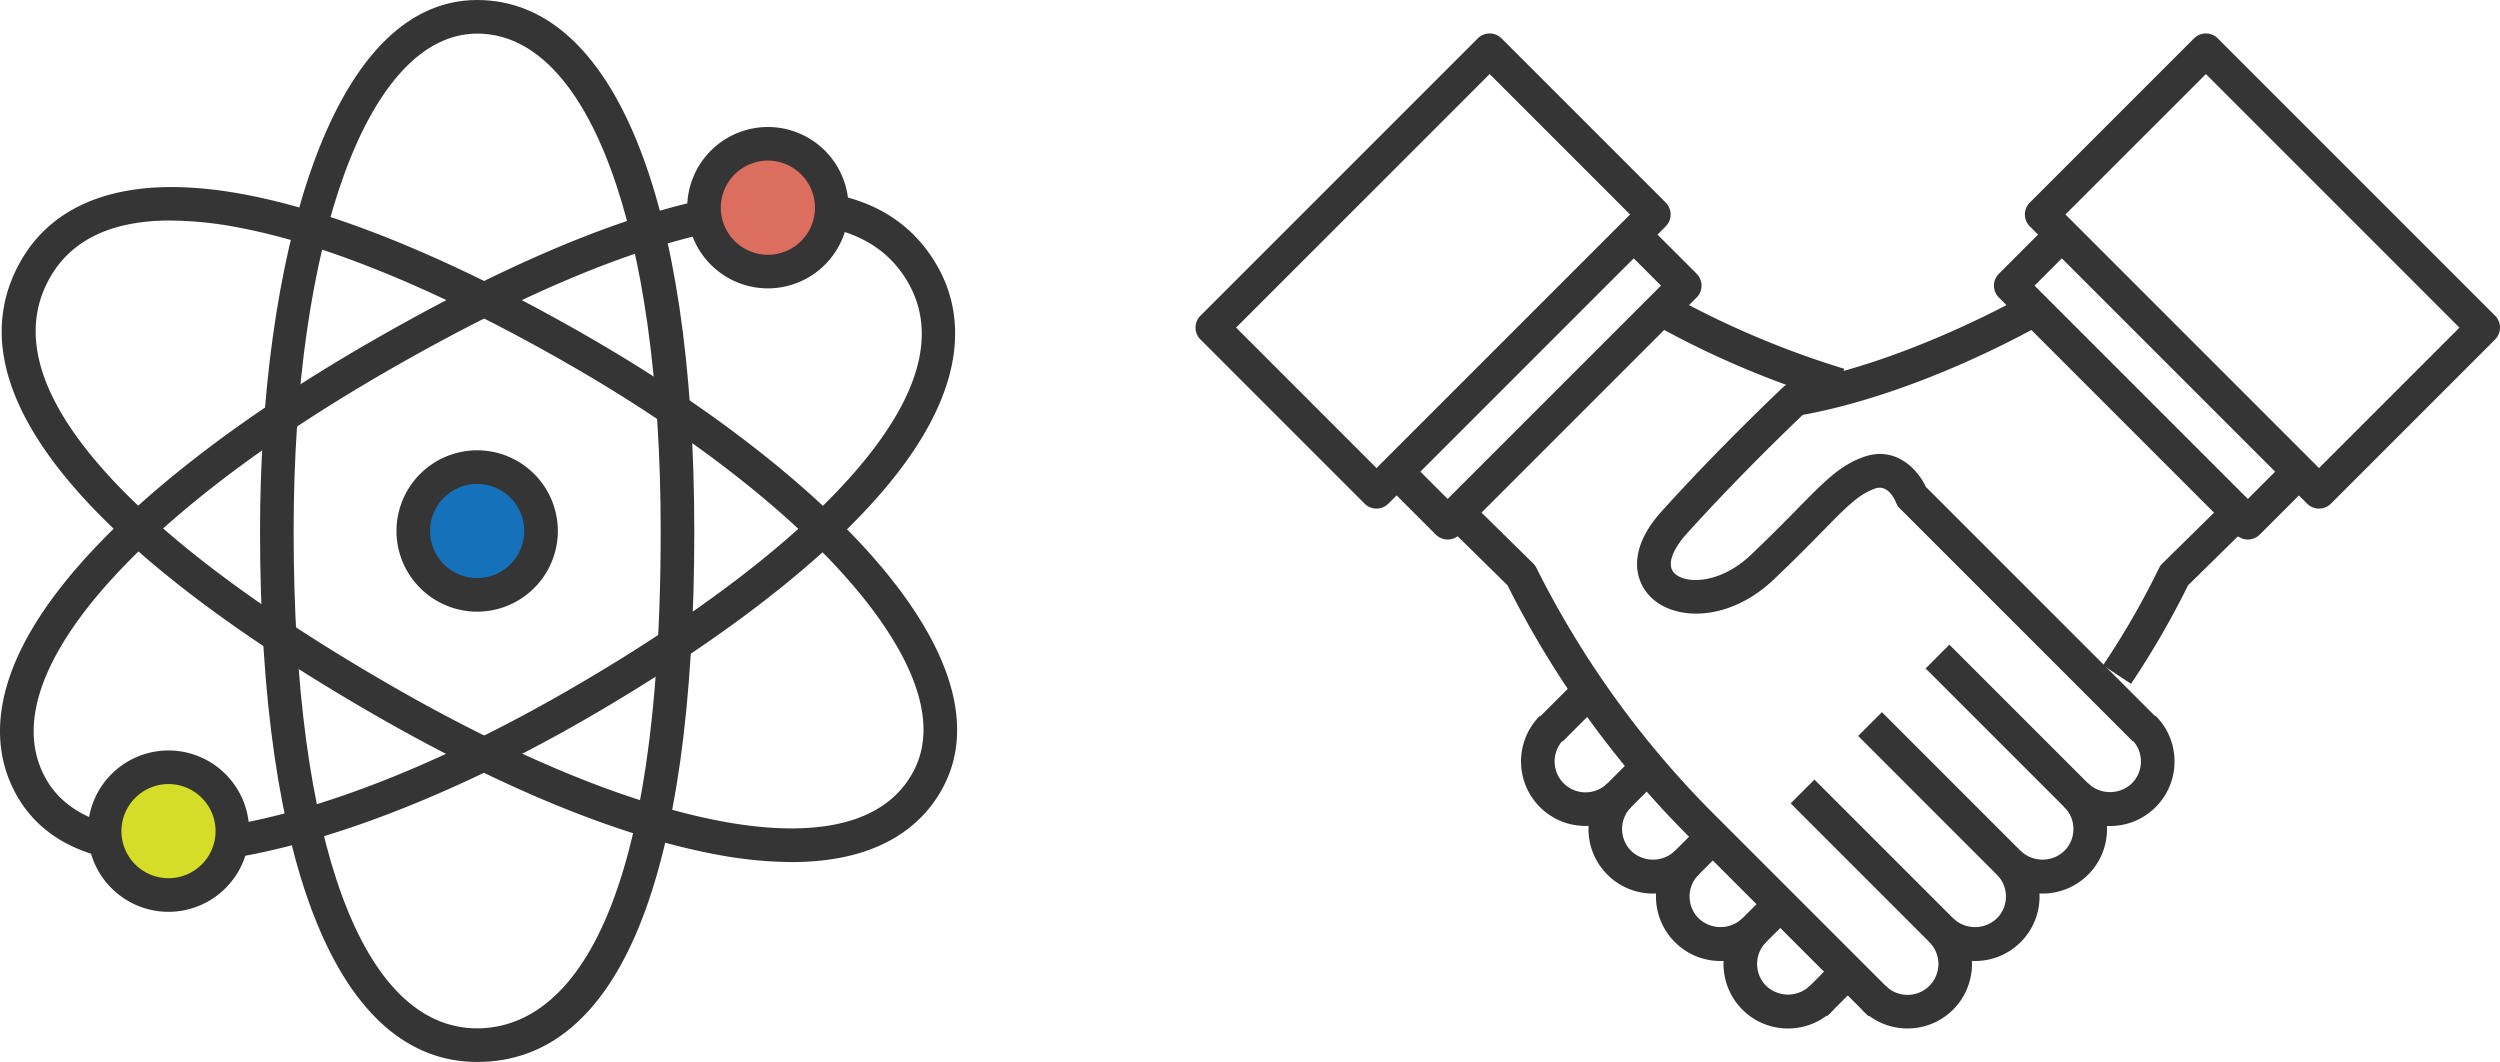 <svg xmlns="http://www.w3.org/2000/svg" width="214.466" height="91.102" viewBox="0 0 214.466 91.102">
  <g id="submajor_5" transform="translate(-1024.983 111.354)">
    <g id="グループ_47128" data-name="グループ 47128">
      <g id="グループ_47119" data-name="グループ 47119">
        <path id="パス_31699" data-name="パス 31699" d="M1065.917-20.252c-11.838,0-18.627-16.6-18.627-45.551,0-22.673,5.759-45.551,18.627-45.551,11.664,0,18.627,17.028,18.627,45.551C1084.544-36,1078.1-20.252,1065.917-20.252Zm0-88.219c-9.269,0-15.744,17.546-15.744,42.668,0,26.717,5.885,42.668,15.744,42.668,5.88,0,15.744-5.544,15.744-42.668C1081.661-91.723,1075.481-108.471,1065.917-108.471Z" fill="#353535"/>
      </g>
      <g id="グループ_47120" data-name="グループ 47120">
        <path id="パス_31700" data-name="パス 31700" d="M1039.059-37.239c-5.735,0-10.244-1.724-12.59-5.789-2.138-3.7-3.029-10.061,4.862-19.333,5.454-6.408,14.192-13.177,25.273-19.573,11.55-6.669,21.435-10.848,29.381-12.421,9.554-1.89,16.076.052,19.38,5.776,2.2,3.816,3.162,10.3-4.777,19.5-5.363,6.217-14.132,12.929-25.358,19.409C1062.757-42.47,1049.049-37.24,1039.059-37.239Zm53.386-54.927a30.588,30.588,0,0,0-5.9.64c-7.635,1.511-17.223,5.578-28.5,12.088h0c-10.8,6.234-19.276,12.786-24.519,18.946-3.754,4.411-7.592,10.772-4.561,16.023,4.636,8.027,23.067,4.863,44.824-7.7,10.949-6.322,19.462-12.821,24.616-18.8,5.486-6.359,6.988-11.8,4.464-16.173C1100.936-90.484,1097.441-92.166,1092.445-92.166Z" fill="#353535"/>
      </g>
      <g id="グループ_47121" data-name="グループ 47121">
        <path id="パス_31701" data-name="パス 31701" d="M1092.9-37.4a35.406,35.406,0,0,1-6.37-.632c-8.277-1.519-18.508-5.7-29.588-12.1-11.55-6.669-20.111-13.14-25.446-19.234-6.416-7.33-7.993-13.949-4.688-19.673,2.2-3.816,7.337-7.886,19.274-5.611,8.065,1.536,18.262,5.774,29.488,12.255,10.721,6.19,19.651,13.227,25.147,19.816,6.19,7.42,7.914,14.022,4.987,19.091C1104-40.519,1100.41-37.4,1092.9-37.4Zm-53.288-55.038c-4.992,0-8.447,1.618-10.307,4.84-2.621,4.539-1.154,10.034,4.36,16.332,5.126,5.857,13.442,12.127,24.719,18.638,10.8,6.234,20.71,10.3,28.666,11.76,5.7,1.046,13.126,1.191,16.157-4.062,2.867-4.964-.976-11.333-4.7-15.8-5.283-6.335-13.94-13.142-24.375-19.167-10.949-6.321-20.834-10.442-28.586-11.919A31.884,31.884,0,0,0,1039.616-92.433Z" fill="#353535"/>
      </g>
      <g id="グループ_47122" data-name="グループ 47122">
        <circle id="楕円形_571" data-name="楕円形 571" cx="5.48" cy="5.48" r="5.48" transform="translate(1060.437 -71.283)" fill="#1571b9"/>
      </g>
      <g id="グループ_47123" data-name="グループ 47123">
        <path id="パス_31702" data-name="パス 31702" d="M1065.917-58.881a6.93,6.93,0,0,1-6.922-6.922,6.93,6.93,0,0,1,6.922-6.922,6.93,6.93,0,0,1,6.922,6.922A6.93,6.93,0,0,1,1065.917-58.881Zm0-10.961a4.044,4.044,0,0,0-4.039,4.039,4.044,4.044,0,0,0,4.039,4.039,4.043,4.043,0,0,0,4.039-4.039A4.043,4.043,0,0,0,1065.917-69.842Z" fill="#353535"/>
      </g>
      <g id="グループ_47124" data-name="グループ 47124">
        <circle id="楕円形_572" data-name="楕円形 572" cx="5.48" cy="5.48" r="5.48" transform="translate(1085.377 -99.017)" fill="#db6e5f"/>
      </g>
      <g id="グループ_47125" data-name="グループ 47125">
        <path id="パス_31703" data-name="パス 31703" d="M1090.858-86.615a6.93,6.93,0,0,1-6.922-6.922,6.93,6.93,0,0,1,6.922-6.922,6.93,6.93,0,0,1,6.922,6.922A6.93,6.93,0,0,1,1090.858-86.615Zm0-10.961a4.043,4.043,0,0,0-4.039,4.039,4.043,4.043,0,0,0,4.039,4.039,4.044,4.044,0,0,0,4.039-4.039A4.044,4.044,0,0,0,1090.858-97.576Z" fill="#353535"/>
      </g>
      <g id="グループ_47126" data-name="グループ 47126">
        <circle id="楕円形_573" data-name="楕円形 573" cx="5.48" cy="5.48" r="5.48" transform="translate(1033.958 -45.534)" fill="#d6dd28"/>
      </g>
      <g id="グループ_47127" data-name="グループ 47127">
        <path id="パス_31704" data-name="パス 31704" d="M1039.438-33.131a6.929,6.929,0,0,1-6.921-6.922,6.929,6.929,0,0,1,6.921-6.922,6.93,6.93,0,0,1,6.922,6.922A6.93,6.93,0,0,1,1039.438-33.131Zm0-10.961a4.043,4.043,0,0,0-4.038,4.039,4.042,4.042,0,0,0,4.038,4.038,4.043,4.043,0,0,0,4.039-4.038A4.044,4.044,0,0,0,1039.438-44.092Z" fill="#353535"/>
      </g>
    </g>
    <g id="グループ_47147" data-name="グループ 47147">
      <g id="グループ_47129" data-name="グループ 47129">
        <path id="パス_31705" data-name="パス 31705" d="M1143.069-67.724a1.442,1.442,0,0,1-1.019-.422l-14.085-14.086a1.442,1.442,0,0,1,0-2.039l23.789-23.79a1.442,1.442,0,0,1,2.039,0l14.086,14.086a1.444,1.444,0,0,1,.422,1.019,1.444,1.444,0,0,1-.422,1.02l-23.791,23.79A1.442,1.442,0,0,1,1143.069-67.724Zm-12.047-15.527L1143.069-71.2l21.752-21.752L1152.773-105Z" fill="#353535"/>
      </g>
      <g id="グループ_47130" data-name="グループ 47130">
        <path id="パス_31706" data-name="パス 31706" d="M1149.173-65.071a1.438,1.438,0,0,1-1.019-.423l-4.378-4.378,2.038-2.038,3.359,3.359,18.3-18.3-3.359-3.359,2.039-2.038,4.378,4.378a1.441,1.441,0,0,1,0,2.038l-20.338,20.339A1.443,1.443,0,0,1,1149.173-65.071Z" fill="#353535"/>
      </g>
      <g id="グループ_47131" data-name="グループ 47131">
        <path id="パス_31707" data-name="パス 31707" d="M1185.271-24.182,1169.655-39.8a83.244,83.244,0,0,1-15.349-21.345l-4.419-4.342,2.022-2.056,4.6,4.523a1.436,1.436,0,0,1,.3.427,81.23,81.23,0,0,0,14.882,20.754l15.616,15.617Z" fill="#353535"/>
      </g>
      <g id="グループ_47132" data-name="グループ 47132">
        <path id="パス_31708" data-name="パス 31708" d="M1194.412-28.914a5.5,5.5,0,0,1-3.914-1.621l2.039-2.038a2.716,2.716,0,0,0,3.751,0,2.631,2.631,0,0,0,.777-1.875,2.635,2.635,0,0,0-.777-1.875l2.038-2.039a5.5,5.5,0,0,1,1.622,3.914,5.5,5.5,0,0,1-1.622,3.915A5.5,5.5,0,0,1,1194.412-28.914Z" fill="#353535"/>
      </g>
      <g id="グループ_47133" data-name="グループ 47133">
        <path id="パス_31709" data-name="パス 31709" d="M1205.992-40.493a5.5,5.5,0,0,1-3.915-1.621l2.039-2.04a2.716,2.716,0,0,0,3.751,0,2.635,2.635,0,0,0,.777-1.876,2.637,2.637,0,0,0-.777-1.876l2.039-2.038a5.5,5.5,0,0,1,1.621,3.914,5.5,5.5,0,0,1-1.621,3.915A5.5,5.5,0,0,1,1205.992-40.493Z" fill="#353535"/>
      </g>
      <g id="グループ_47134" data-name="グループ 47134">
        <path id="パス_31710" data-name="パス 31710" d="M1188.622-23.126a5.52,5.52,0,0,1-3.915-1.618l2.039-2.04a2.655,2.655,0,0,0,3.752,0,2.658,2.658,0,0,0,0-3.751l-11.9-11.9,2.038-2.039,11.9,11.9a5.544,5.544,0,0,1,0,7.828A5.523,5.523,0,0,1,1188.622-23.126Z" fill="#353535"/>
      </g>
      <g id="グループ_47135" data-name="グループ 47135">
        <path id="パス_31711" data-name="パス 31711" d="M1200.2-34.7a5.5,5.5,0,0,1-3.914-1.621l-11.9-11.9,2.039-2.039,11.9,11.9a2.718,2.718,0,0,0,3.751,0,2.632,2.632,0,0,0,.778-1.876,2.628,2.628,0,0,0-.778-1.875l-11.9-11.9,2.038-2.039,11.9,11.9a5.5,5.5,0,0,1,1.622,3.914,5.5,5.5,0,0,1-1.622,3.914A5.5,5.5,0,0,1,1200.2-34.7Z" fill="#353535"/>
      </g>
      <g id="グループ_47136" data-name="グループ 47136">
        <path id="パス_31712" data-name="パス 31712" d="M1223.922-67.724a1.442,1.442,0,0,1-1.019-.422l-23.79-23.79a1.441,1.441,0,0,1-.423-1.02,1.441,1.441,0,0,1,.423-1.019l14.086-14.086a1.441,1.441,0,0,1,2.038,0l23.79,23.79a1.442,1.442,0,0,1,0,2.039l-14.085,14.086A1.446,1.446,0,0,1,1223.922-67.724ZM1202.17-92.956,1223.922-71.2l12.047-12.047L1214.218-105Z" fill="#353535"/>
      </g>
      <g id="グループ_47137" data-name="グループ 47137">
        <path id="パス_31713" data-name="パス 31713" d="M1217.818-65.071h0a1.439,1.439,0,0,1-1.019-.423L1196.46-85.833a1.441,1.441,0,0,1,0-2.038l4.379-4.378,2.038,2.038-3.359,3.359,18.3,18.3,3.359-3.359,2.039,2.038-4.378,4.378A1.443,1.443,0,0,1,1217.818-65.071Z" fill="#353535"/>
      </g>
      <g id="グループ_47138" data-name="グループ 47138">
        <path id="パス_31714" data-name="パス 31714" d="M1207.794-52.691l-2.4-1.59a70,70,0,0,0,4.792-8.31,1.431,1.431,0,0,1,.3-.427l4.6-4.523,2.022,2.056-4.419,4.342A74.125,74.125,0,0,1,1207.794-52.691Z" fill="#353535"/>
      </g>
      <g id="グループ_47139" data-name="グループ 47139">
        <rect id="長方形_11520" data-name="長方形 11520" width="3.951" height="2.883" transform="translate(1179.682 -26.221) rotate(-44.987)" fill="#353535"/>
      </g>
      <g id="グループ_47140" data-name="グループ 47140">
        <path id="パス_31715" data-name="パス 31715" d="M1172.58-28.914a5.5,5.5,0,0,1-3.915-1.62,5.5,5.5,0,0,1-1.621-3.915,5.5,5.5,0,0,1,1.621-3.914l2.039,2.039a2.635,2.635,0,0,0-.777,1.875,2.631,2.631,0,0,0,.777,1.875,2.716,2.716,0,0,0,3.751,0l2.039,2.038A5.5,5.5,0,0,1,1172.58-28.914Z" fill="#353535"/>
      </g>
      <g id="グループ_47141" data-name="グループ 47141">
        <path id="パス_31716" data-name="パス 31716" d="M1161-40.5a5.517,5.517,0,0,1-3.915-1.618,5.543,5.543,0,0,1,0-7.829l2.038,2.038a2.659,2.659,0,0,0,0,3.752,2.657,2.657,0,0,0,3.753,0l2.038,2.04A5.517,5.517,0,0,1,1161-40.5Z" fill="#353535"/>
      </g>
      <g id="グループ_47142" data-name="グループ 47142">
        <path id="パス_31717" data-name="パス 31717" d="M1207.955-47.746l-19.993-19.993a1.445,1.445,0,0,1-.325-.5c-.151-.371-.735-1.585-1.812-1.2-1.39.5-2.378,1.5-4.541,3.708-1.065,1.083-2.389,2.431-4.138,4.091-3.786,3.595-8.41,3.592-10.522,1.534-1.481-1.443-2.022-4.14.9-7.378,5.064-5.614,10.392-10.622,10.446-10.672a1.438,1.438,0,0,1,.741-.369c9.887-1.706,19.964-7.5,20.065-7.559l1.447,2.494c-.422.245-10.335,5.949-20.589,7.829-1.2,1.14-5.681,5.455-9.969,10.209-1.017,1.128-1.822,2.608-1.029,3.381,1.005.981,3.975.86,6.525-1.56,1.713-1.625,3.017-2.953,4.065-4.02,2.33-2.372,3.614-3.679,5.623-4.4,2.653-.952,4.576.92,5.347,2.565l19.8,19.8Z" fill="#353535"/>
      </g>
      <g id="グループ_47143" data-name="グループ 47143">
        <rect id="長方形_11521" data-name="長方形 11521" width="4.702" height="2.883" transform="translate(1156.998 -49.785) rotate(-45)" fill="#353535"/>
      </g>
      <g id="グループ_47144" data-name="グループ 47144">
        <path id="パス_31718" data-name="パス 31718" d="M1178.37-23.123a5.5,5.5,0,0,1-3.915-1.621,5.543,5.543,0,0,1,0-7.829l2.232-2.232,2.038,2.039-2.231,2.231a2.657,2.657,0,0,0,0,3.752,2.718,2.718,0,0,0,3.751,0l2.038,2.038A5.5,5.5,0,0,1,1178.37-23.123Z" fill="#353535"/>
      </g>
      <g id="グループ_47145" data-name="グループ 47145">
        <path id="パス_31719" data-name="パス 31719" d="M1166.789-34.7a5.5,5.5,0,0,1-3.913-1.622,5.5,5.5,0,0,1-1.622-3.914,5.5,5.5,0,0,1,1.622-3.915l2.451-2.451,2.038,2.038-2.451,2.452a2.635,2.635,0,0,0-.777,1.876,2.635,2.635,0,0,0,.777,1.876,2.717,2.717,0,0,0,3.751,0l2.231-2.231,2.039,2.038-2.231,2.231A5.5,5.5,0,0,1,1166.789-34.7Z" fill="#353535"/>
      </g>
      <g id="グループ_47146" data-name="グループ 47146">
        <path id="パス_31720" data-name="パス 31720" d="M1182.387-76.949a78.765,78.765,0,0,1-15.618-6.636l1.447-2.494a77.259,77.259,0,0,0,14.98,6.363Z" fill="#353535"/>
      </g>
    </g>
  </g>
</svg>
